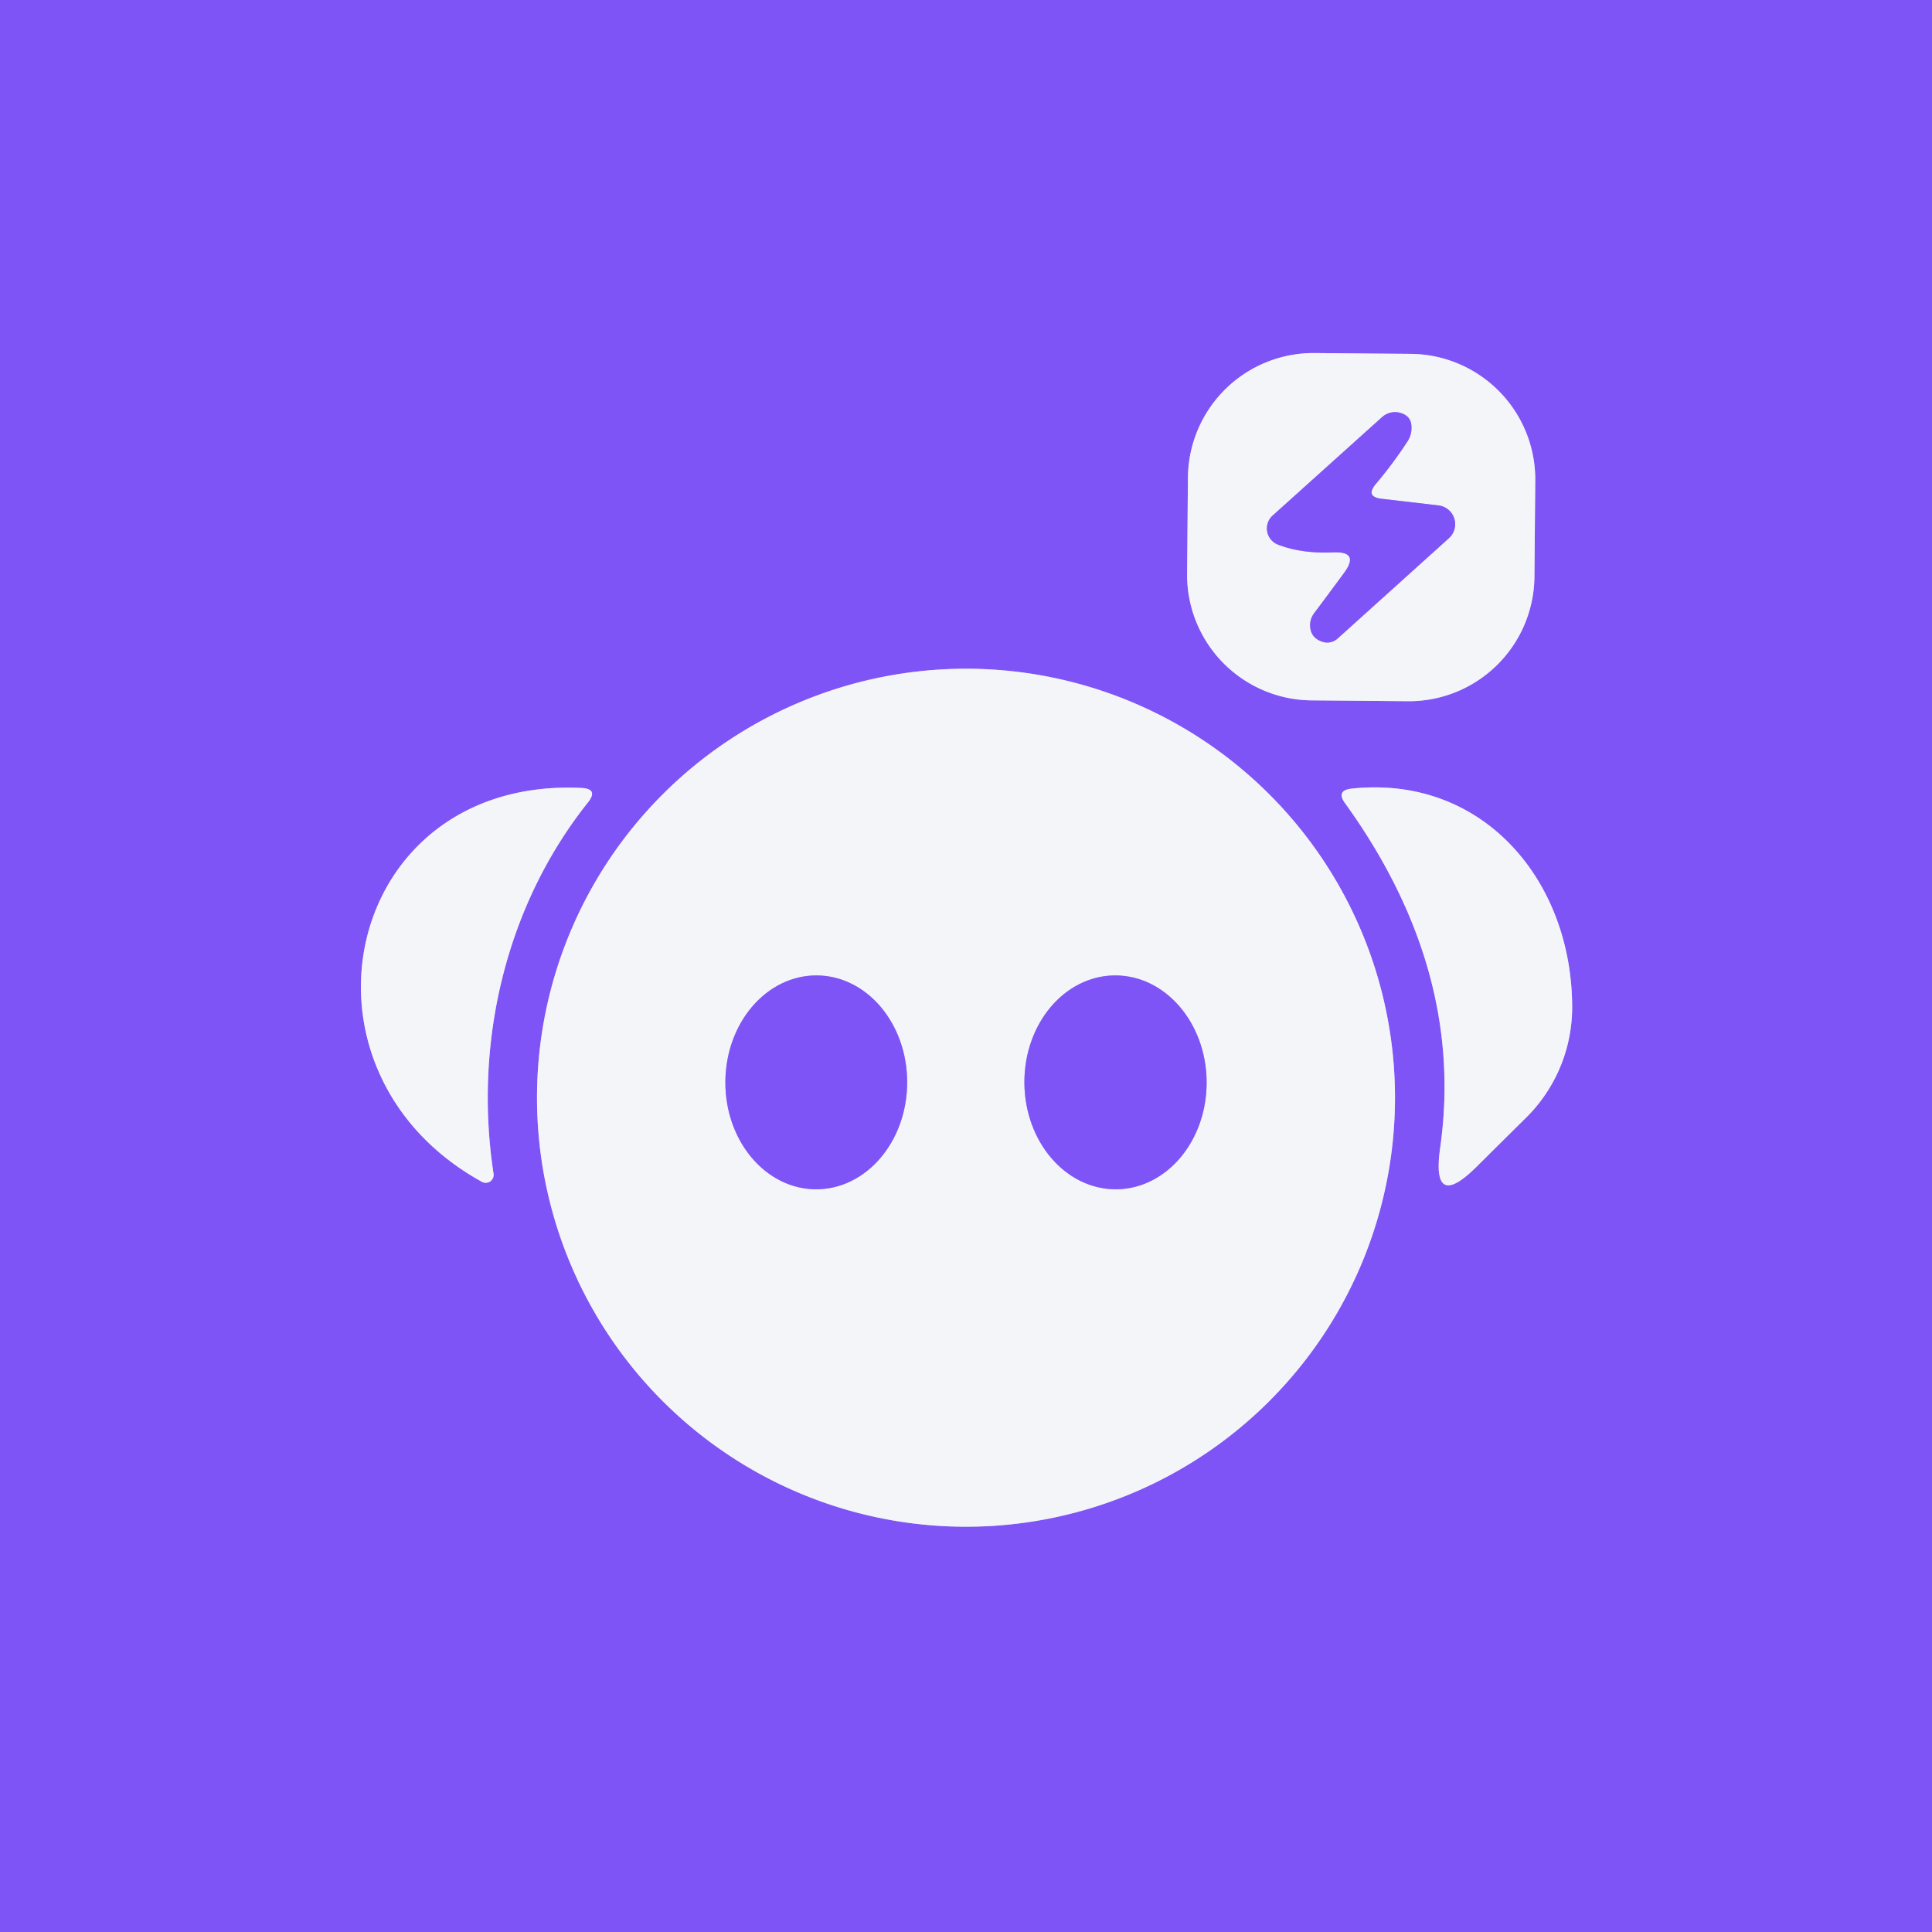 <?xml version="1.0" encoding="UTF-8" standalone="no"?>
<!DOCTYPE svg PUBLIC "-//W3C//DTD SVG 1.1//EN" "http://www.w3.org/Graphics/SVG/1.1/DTD/svg11.dtd">
<svg xmlns="http://www.w3.org/2000/svg" version="1.1" viewBox="0.00 0.00 88.00 88.00">
<rect x="0.00" y="0.00" width="88.00" height="88.00" fill="#333333" stroke="none"/>
<g stroke-width="2.00" fill="none" stroke-linecap="butt">
<path stroke="#b9a5f7" vector-effect="non-scaling-stroke" d="
  M 69.929 21.889
  A 5.72 5.72 0.0 0 0 64.259 16.119
  L 59.879 16.081
  A 5.72 5.72 0.0 0 0 54.109 21.751
  L 54.071 26.131
  A 5.72 5.72 0.0 0 0 59.741 31.901
  L 64.121 31.939
  A 5.72 5.72 0.0 0 0 69.891 26.269
  L 69.929 21.889"
/>
<path stroke="#b9a5f7" vector-effect="non-scaling-stroke" d="
  M 63.54 50.00
  A 19.54 19.54 0.0 0 0 44.00 30.46
  A 19.54 19.54 0.0 0 0 24.46 50.00
  A 19.54 19.54 0.0 0 0 44.00 69.54
  A 19.54 19.54 0.0 0 0 63.54 50.00"
/>
<path stroke="#b9a5f7" vector-effect="non-scaling-stroke" d="
  M 22.48 53.46
  C 21.57 47.53 23.02 41.27 26.78 36.55
  Q 27.27 35.93 26.48 35.89
  C 15.65 35.38 12.73 48.74 21.95 53.83
  A 0.36 0.36 0.0 0 0 22.48 53.46"
/>
<path stroke="#b9a5f7" vector-effect="non-scaling-stroke" d="
  M 71.61 45.85
  C 71.59 40.07 67.52 35.29 61.57 35.92
  Q 60.84 36.00 61.27 36.59
  Q 66.74 44.18 65.60 52.27
  Q 65.18 55.22 67.29 53.11
  Q 68.72 51.69 69.53 50.89
  A 7.09 7.06 67.6 0 0 71.61 45.85"
/>
<path stroke="#b9a5f7" vector-effect="non-scaling-stroke" d="
  M 62.67 22.04
  Q 63.44 21.13 64.10 20.12
  Q 64.34 19.76 64.28 19.32
  Q 64.22 18.92 63.76 18.80
  A 0.90 0.86 -57.7 0 0 62.95 19.00
  L 57.97 23.48
  A 0.79 0.79 0.0 0 0 58.22 24.81
  Q 59.28 25.22 60.71 25.16
  Q 61.96 25.10 61.21 26.11
  Q 60.54 27.02 59.85 27.94
  Q 59.64 28.23 59.68 28.59
  Q 59.74 29.10 60.30 29.25
  A 0.70 0.70 0.0 0 0 60.92 29.09
  L 65.99 24.52
  A 0.86 0.86 0.0 0 0 65.51 23.02
  L 62.94 22.72
  Q 62.17 22.63 62.67 22.04"
/>
<path stroke="#b9a5f7" vector-effect="non-scaling-stroke" d="
  M 37.163 54.17
  A 4.87 4.14 90.2 0 0 41.32 49.315
  A 4.87 4.14 90.2 0 0 37.197 44.43
  A 4.87 4.14 90.2 0 0 33.04 49.285
  A 4.87 4.14 90.2 0 0 37.163 54.17"
/>
<path stroke="#b9a5f7" vector-effect="non-scaling-stroke" d="
  M 50.844 54.17
  A 4.87 4.15 89.6 0 0 54.96 49.271
  A 4.87 4.15 89.6 0 0 50.776 44.43
  A 4.87 4.15 89.6 0 0 46.66 49.329
  A 4.87 4.15 89.6 0 0 50.844 54.17"
/>
</g>
<path fill="#7e54f6" d="
  M 0.00 0.00
  L 88.00 0.00
  L 88.00 88.00
  L 0.00 88.00
  L 0.00 0.00
  Z
  M 69.929 21.889
  A 5.72 5.72 0.0 0 0 64.259 16.119
  L 59.879 16.081
  A 5.72 5.72 0.0 0 0 54.109 21.751
  L 54.071 26.131
  A 5.72 5.72 0.0 0 0 59.741 31.901
  L 64.121 31.939
  A 5.72 5.72 0.0 0 0 69.891 26.269
  L 69.929 21.889
  Z
  M 63.54 50.00
  A 19.54 19.54 0.0 0 0 44.00 30.46
  A 19.54 19.54 0.0 0 0 24.46 50.00
  A 19.54 19.54 0.0 0 0 44.00 69.54
  A 19.54 19.54 0.0 0 0 63.54 50.00
  Z
  M 22.48 53.46
  C 21.57 47.53 23.02 41.27 26.78 36.55
  Q 27.27 35.93 26.48 35.89
  C 15.65 35.38 12.73 48.74 21.95 53.83
  A 0.36 0.36 0.0 0 0 22.48 53.46
  Z
  M 71.61 45.85
  C 71.59 40.07 67.52 35.29 61.57 35.92
  Q 60.84 36.00 61.27 36.59
  Q 66.74 44.18 65.60 52.27
  Q 65.18 55.22 67.29 53.11
  Q 68.72 51.69 69.53 50.89
  A 7.09 7.06 67.6 0 0 71.61 45.85
  Z"
/>
<path fill="#f4f5f8" d="
  M 69.891 26.269
  A 5.72 5.72 0.0 0 1 64.121 31.939
  L 59.741 31.901
  A 5.72 5.72 0.0 0 1 54.071 26.131
  L 54.109 21.751
  A 5.72 5.72 0.0 0 1 59.879 16.081
  L 64.259 16.119
  A 5.72 5.72 0.0 0 1 69.929 21.889
  L 69.891 26.269
  Z
  M 62.67 22.04
  Q 63.44 21.13 64.10 20.12
  Q 64.34 19.76 64.28 19.32
  Q 64.22 18.92 63.76 18.80
  A 0.90 0.86 -57.7 0 0 62.95 19.00
  L 57.97 23.48
  A 0.79 0.79 0.0 0 0 58.22 24.81
  Q 59.28 25.22 60.71 25.16
  Q 61.96 25.10 61.21 26.11
  Q 60.54 27.02 59.85 27.94
  Q 59.64 28.23 59.68 28.59
  Q 59.74 29.10 60.30 29.25
  A 0.70 0.70 0.0 0 0 60.92 29.09
  L 65.99 24.52
  A 0.86 0.86 0.0 0 0 65.51 23.02
  L 62.94 22.72
  Q 62.17 22.63 62.67 22.04
  Z"
/>
<path fill="#7e54f6" d="
  M 62.94 22.72
  L 65.51 23.02
  A 0.86 0.86 0.0 0 1 65.99 24.52
  L 60.92 29.09
  A 0.70 0.70 0.0 0 1 60.30 29.25
  Q 59.74 29.10 59.68 28.59
  Q 59.64 28.23 59.85 27.94
  Q 60.54 27.02 61.21 26.11
  Q 61.96 25.10 60.71 25.16
  Q 59.28 25.22 58.22 24.81
  A 0.79 0.79 0.0 0 1 57.97 23.48
  L 62.95 19.00
  A 0.90 0.86 -57.7 0 1 63.76 18.80
  Q 64.22 18.92 64.28 19.32
  Q 64.34 19.76 64.10 20.12
  Q 63.44 21.13 62.67 22.04
  Q 62.17 22.63 62.94 22.72
  Z"
/>
<path fill="#f4f5f8" d="
  M 63.54 50.00
  A 19.54 19.54 0.0 0 1 44.00 69.54
  A 19.54 19.54 0.0 0 1 24.46 50.00
  A 19.54 19.54 0.0 0 1 44.00 30.46
  A 19.54 19.54 0.0 0 1 63.54 50.00
  Z
  M 37.163 54.17
  A 4.87 4.14 90.2 0 0 41.32 49.315
  A 4.87 4.14 90.2 0 0 37.197 44.43
  A 4.87 4.14 90.2 0 0 33.04 49.285
  A 4.87 4.14 90.2 0 0 37.163 54.17
  Z
  M 50.844 54.17
  A 4.87 4.15 89.6 0 0 54.96 49.271
  A 4.87 4.15 89.6 0 0 50.776 44.43
  A 4.87 4.15 89.6 0 0 46.66 49.329
  A 4.87 4.15 89.6 0 0 50.844 54.17
  Z"
/>
<path fill="#f4f5f8" d="
  M 26.78 36.55
  C 23.02 41.27 21.57 47.53 22.48 53.46
  A 0.36 0.36 0.0 0 1 21.95 53.83
  C 12.73 48.74 15.65 35.38 26.48 35.89
  Q 27.27 35.93 26.78 36.55
  Z"
/>
<path fill="#f4f5f8" d="
  M 61.57 35.92
  C 67.52 35.29 71.59 40.07 71.61 45.85
  A 7.09 7.06 67.6 0 1 69.53 50.89
  Q 68.72 51.69 67.29 53.11
  Q 65.18 55.22 65.60 52.27
  Q 66.74 44.18 61.27 36.59
  Q 60.84 36.00 61.57 35.92
  Z"
/>
<ellipse fill="#7e54f6" cx="0.00" cy="0.00" transform="translate(37.18,49.30) rotate(90.2)" rx="4.87" ry="4.14"/>
<ellipse fill="#7e54f6" cx="0.00" cy="0.00" transform="translate(50.81,49.30) rotate(89.6)" rx="4.87" ry="4.15"/>
</svg>
